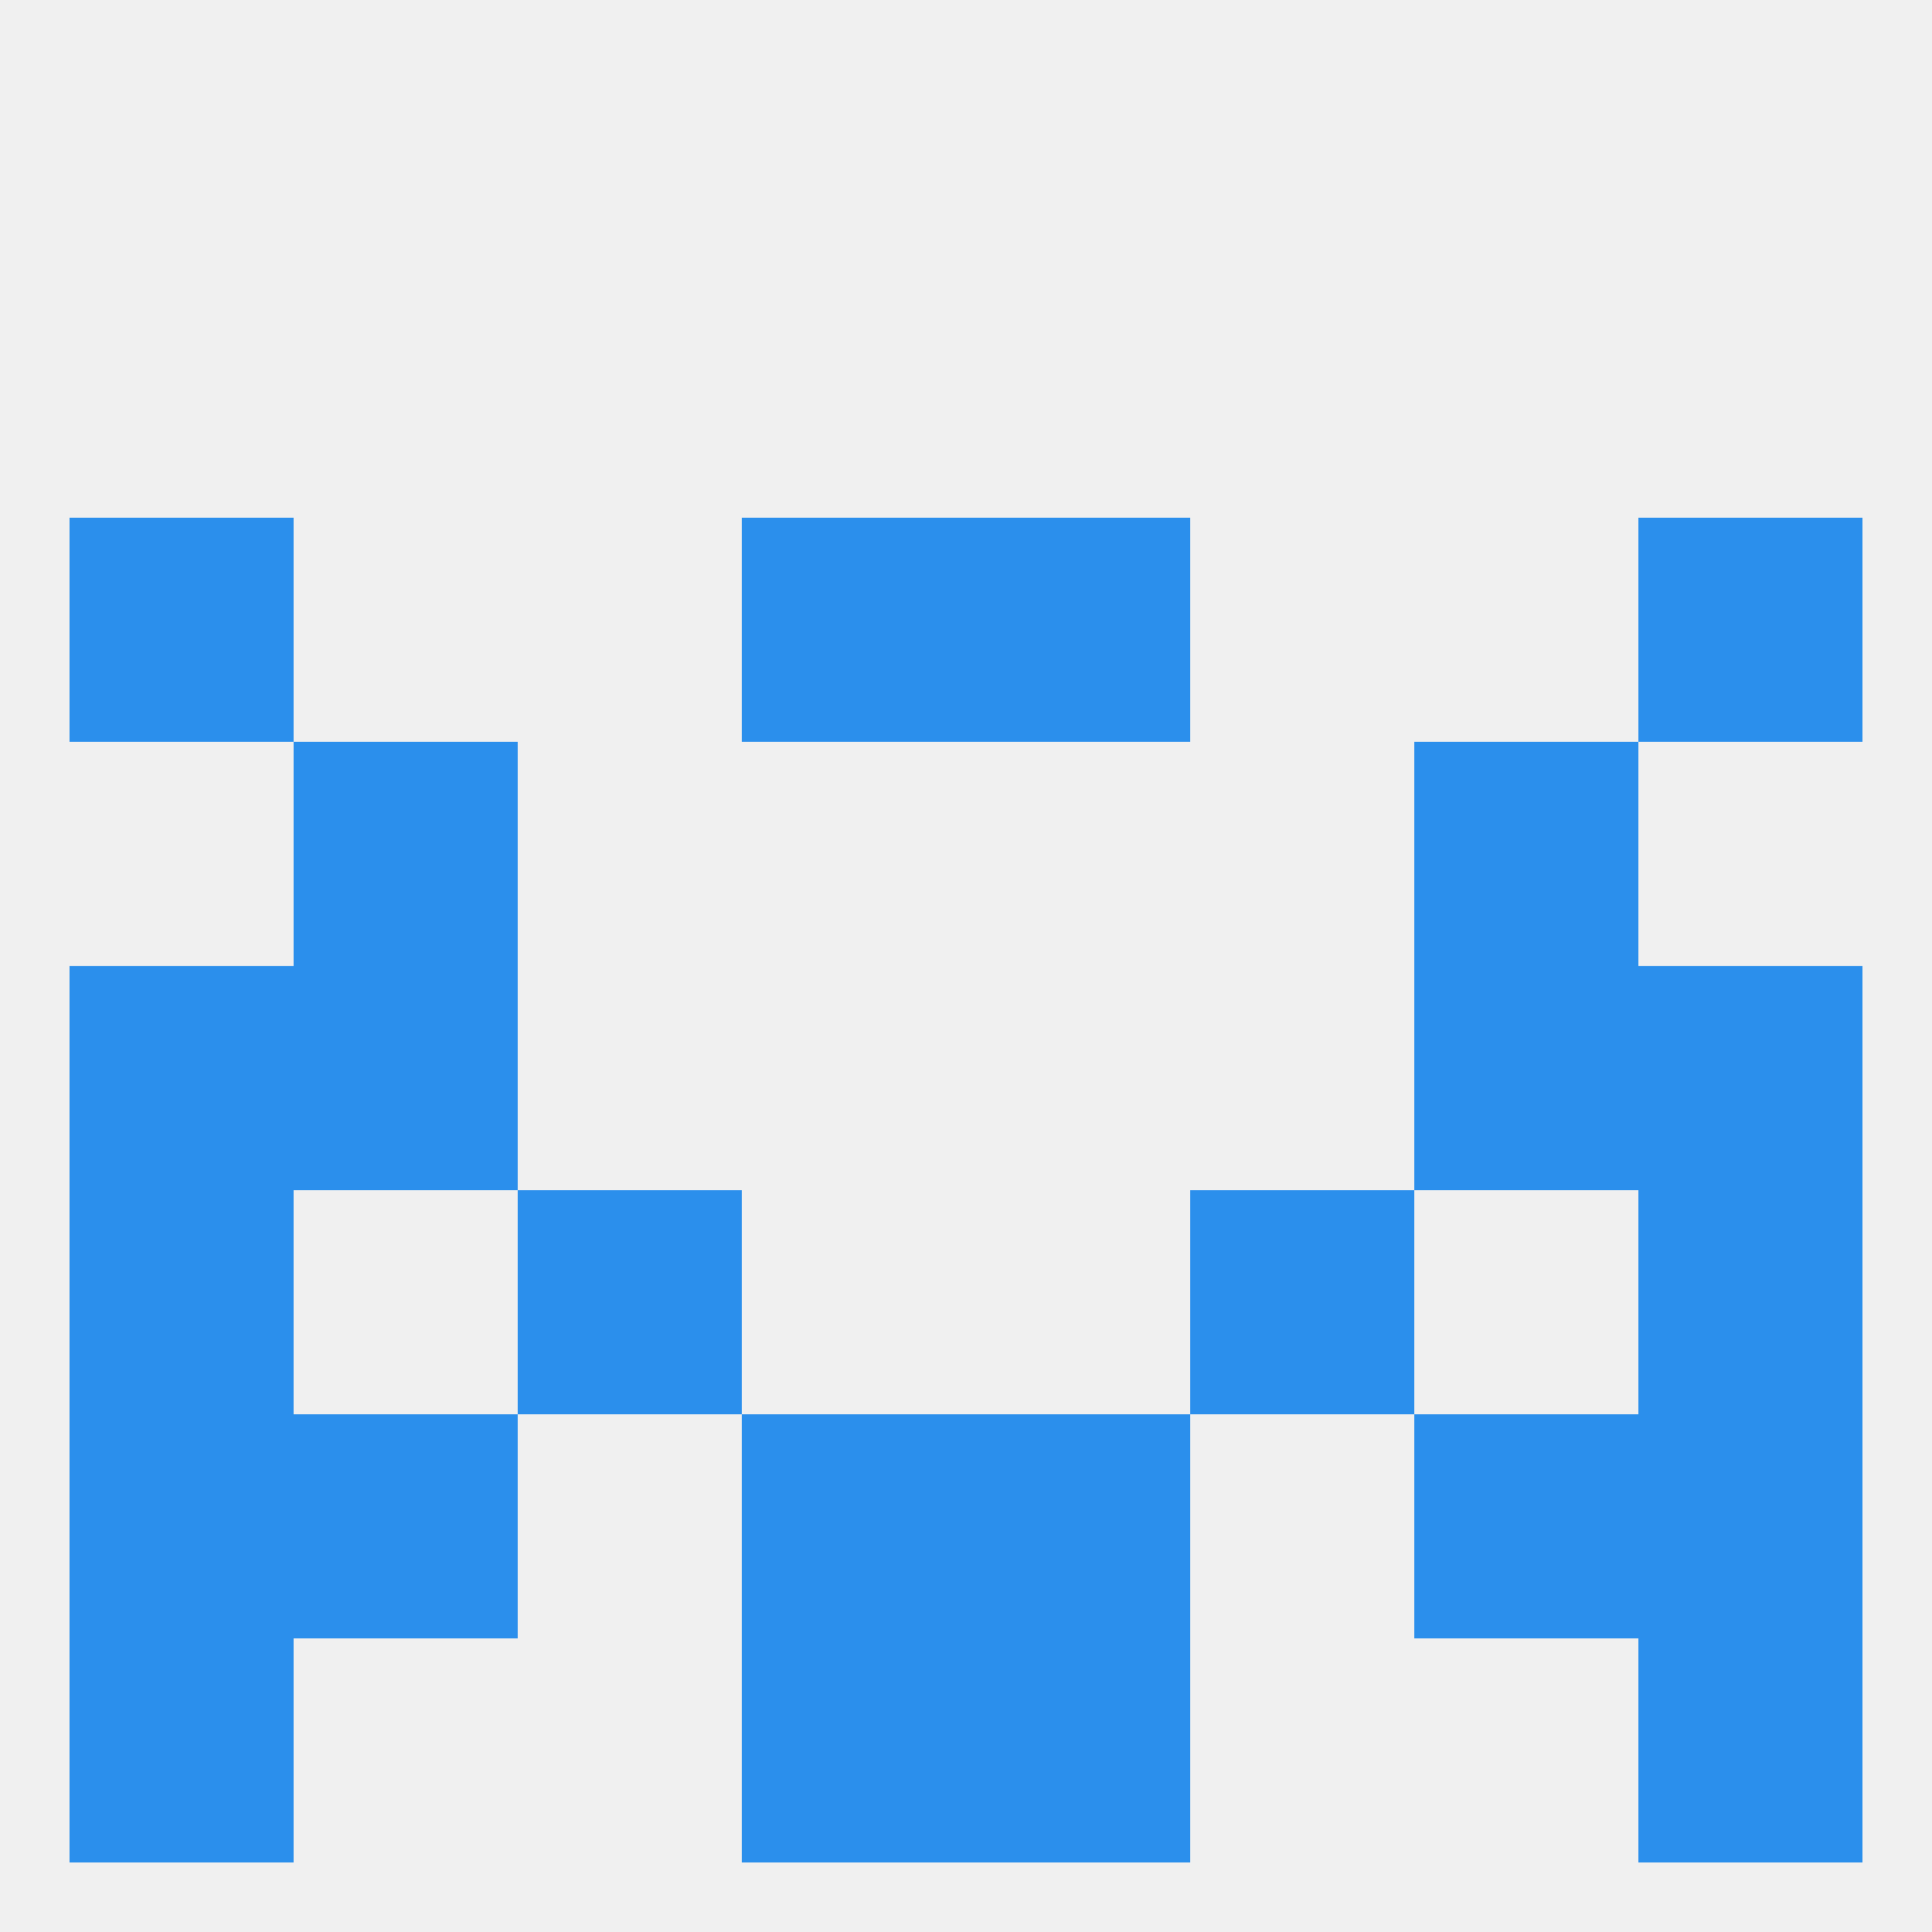 
<!--   <?xml version="1.0"?> -->
<svg version="1.1" baseprofile="full" xmlns="http://www.w3.org/2000/svg" xmlns:xlink="http://www.w3.org/1999/xlink" xmlns:ev="http://www.w3.org/2001/xml-events" width="250" height="250" viewBox="0 0 250 250" >
	<rect width="100%" height="100%" fill="rgba(240,240,240,255)"/>

	<rect x="9" y="67" width="29" height="29" fill="rgba(43,143,236,255)"/>
	<rect x="212" y="67" width="29" height="29" fill="rgba(43,143,236,255)"/>
	<rect x="96" y="67" width="29" height="29" fill="rgba(43,143,236,255)"/>
	<rect x="125" y="67" width="29" height="29" fill="rgba(43,143,236,255)"/>
	<rect x="38" y="125" width="29" height="29" fill="rgba(43,143,236,255)"/>
	<rect x="183" y="125" width="29" height="29" fill="rgba(43,143,236,255)"/>
	<rect x="9" y="125" width="29" height="29" fill="rgba(43,143,236,255)"/>
	<rect x="212" y="125" width="29" height="29" fill="rgba(43,143,236,255)"/>
	<rect x="67" y="154" width="29" height="29" fill="rgba(43,143,236,255)"/>
	<rect x="154" y="154" width="29" height="29" fill="rgba(43,143,236,255)"/>
	<rect x="9" y="154" width="29" height="29" fill="rgba(43,143,236,255)"/>
	<rect x="212" y="154" width="29" height="29" fill="rgba(43,143,236,255)"/>
	<rect x="38" y="183" width="29" height="29" fill="rgba(43,143,236,255)"/>
	<rect x="183" y="183" width="29" height="29" fill="rgba(43,143,236,255)"/>
	<rect x="9" y="183" width="29" height="29" fill="rgba(43,143,236,255)"/>
	<rect x="212" y="183" width="29" height="29" fill="rgba(43,143,236,255)"/>
	<rect x="96" y="183" width="29" height="29" fill="rgba(43,143,236,255)"/>
	<rect x="125" y="183" width="29" height="29" fill="rgba(43,143,236,255)"/>
	<rect x="9" y="212" width="29" height="29" fill="rgba(43,143,236,255)"/>
	<rect x="212" y="212" width="29" height="29" fill="rgba(43,143,236,255)"/>
	<rect x="96" y="212" width="29" height="29" fill="rgba(43,143,236,255)"/>
	<rect x="125" y="212" width="29" height="29" fill="rgba(43,143,236,255)"/>
	<rect x="38" y="96" width="29" height="29" fill="rgba(43,143,236,255)"/>
	<rect x="183" y="96" width="29" height="29" fill="rgba(43,143,236,255)"/>
</svg>